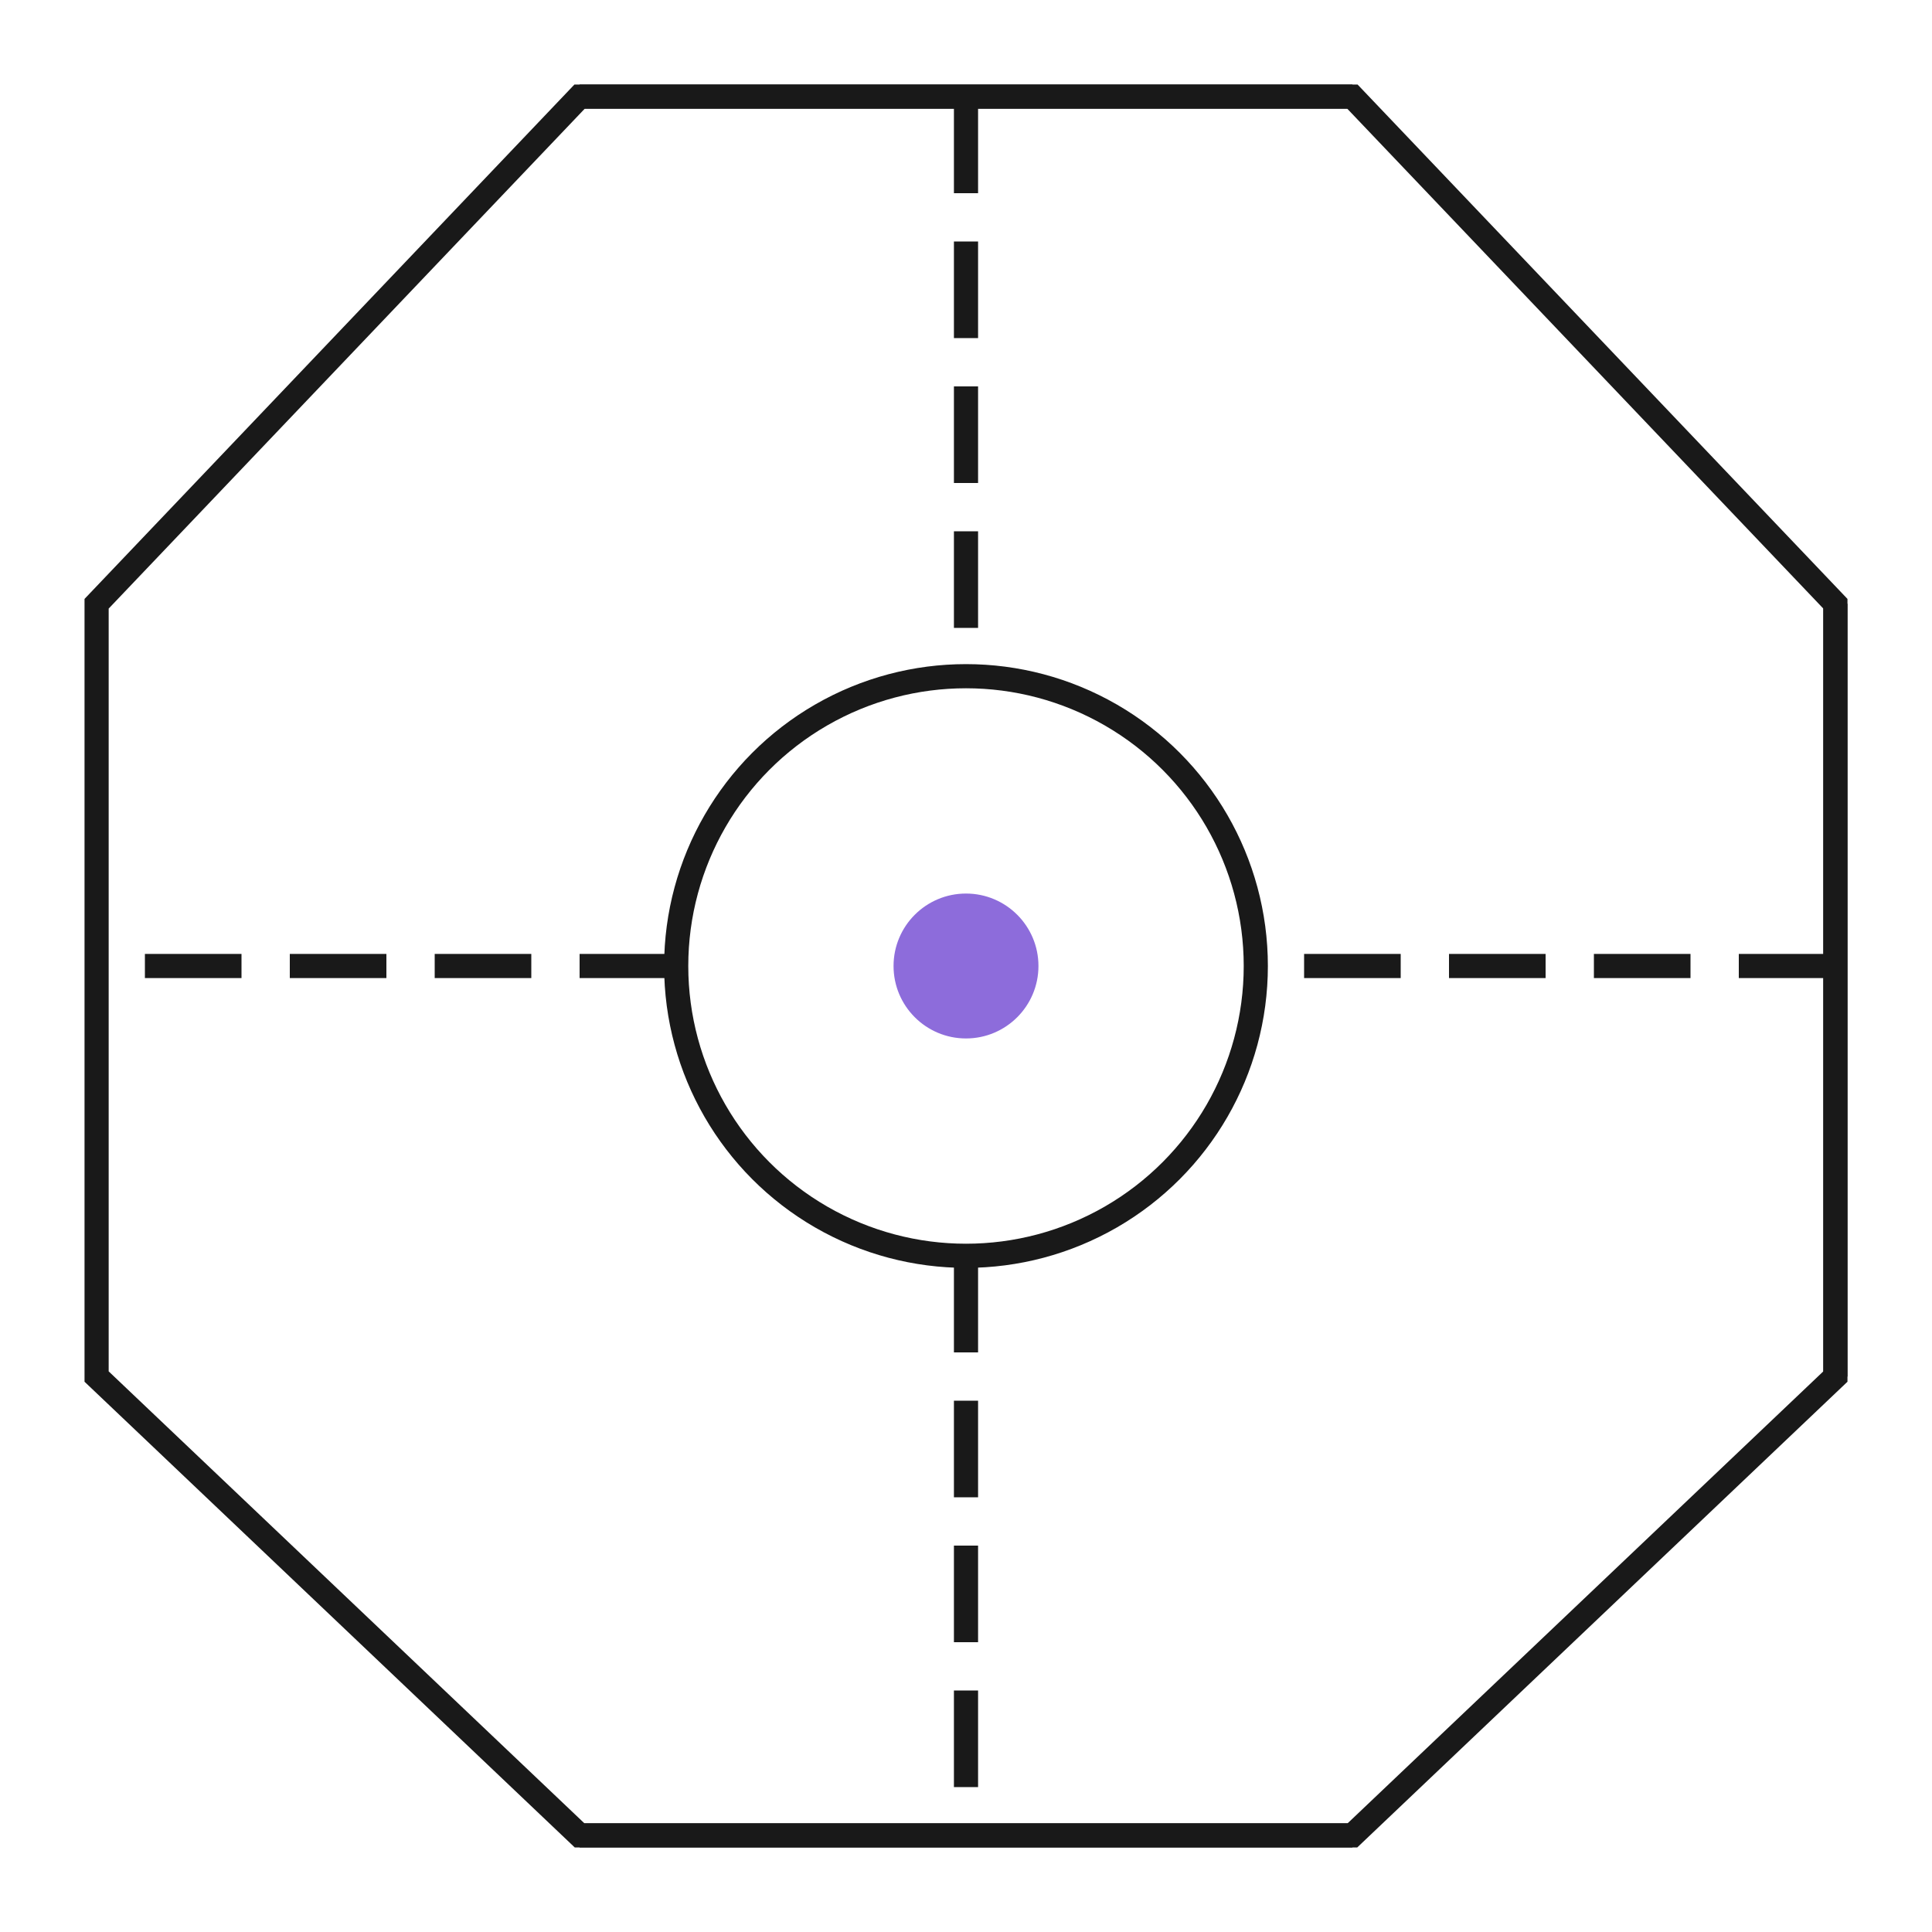 <svg width="80" height="80" viewBox="0 0 80 80" fill="none" xmlns="http://www.w3.org/2000/svg">
<path d="M40 4V28" stroke="#191919" stroke-dasharray="4 2"></path>
<path d="M40 52V76" stroke="#191919" stroke-dasharray="4 2"></path>
<path d="M4 57L4 25L24 4L56 4L76 25L76 57L56 76L24 76L4 57Z" stroke="#191919"></path>
<path d="M76 25L76 57" stroke="#191919"></path>
<path d="M24 4L56 4" stroke="#191919"></path>
<path d="M24 76H56" stroke="#191919"></path>
<path d="M28 40H4" stroke="#191919" stroke-dasharray="4 2"></path>
<path d="M76 40H52" stroke="#191919" stroke-dasharray="4 2"></path>
<circle cx="40" cy="40" r="12" stroke="#191919"></circle>
<circle cx="40" cy="40" r="3" fill="#8D6CDB"></circle>
</svg>
